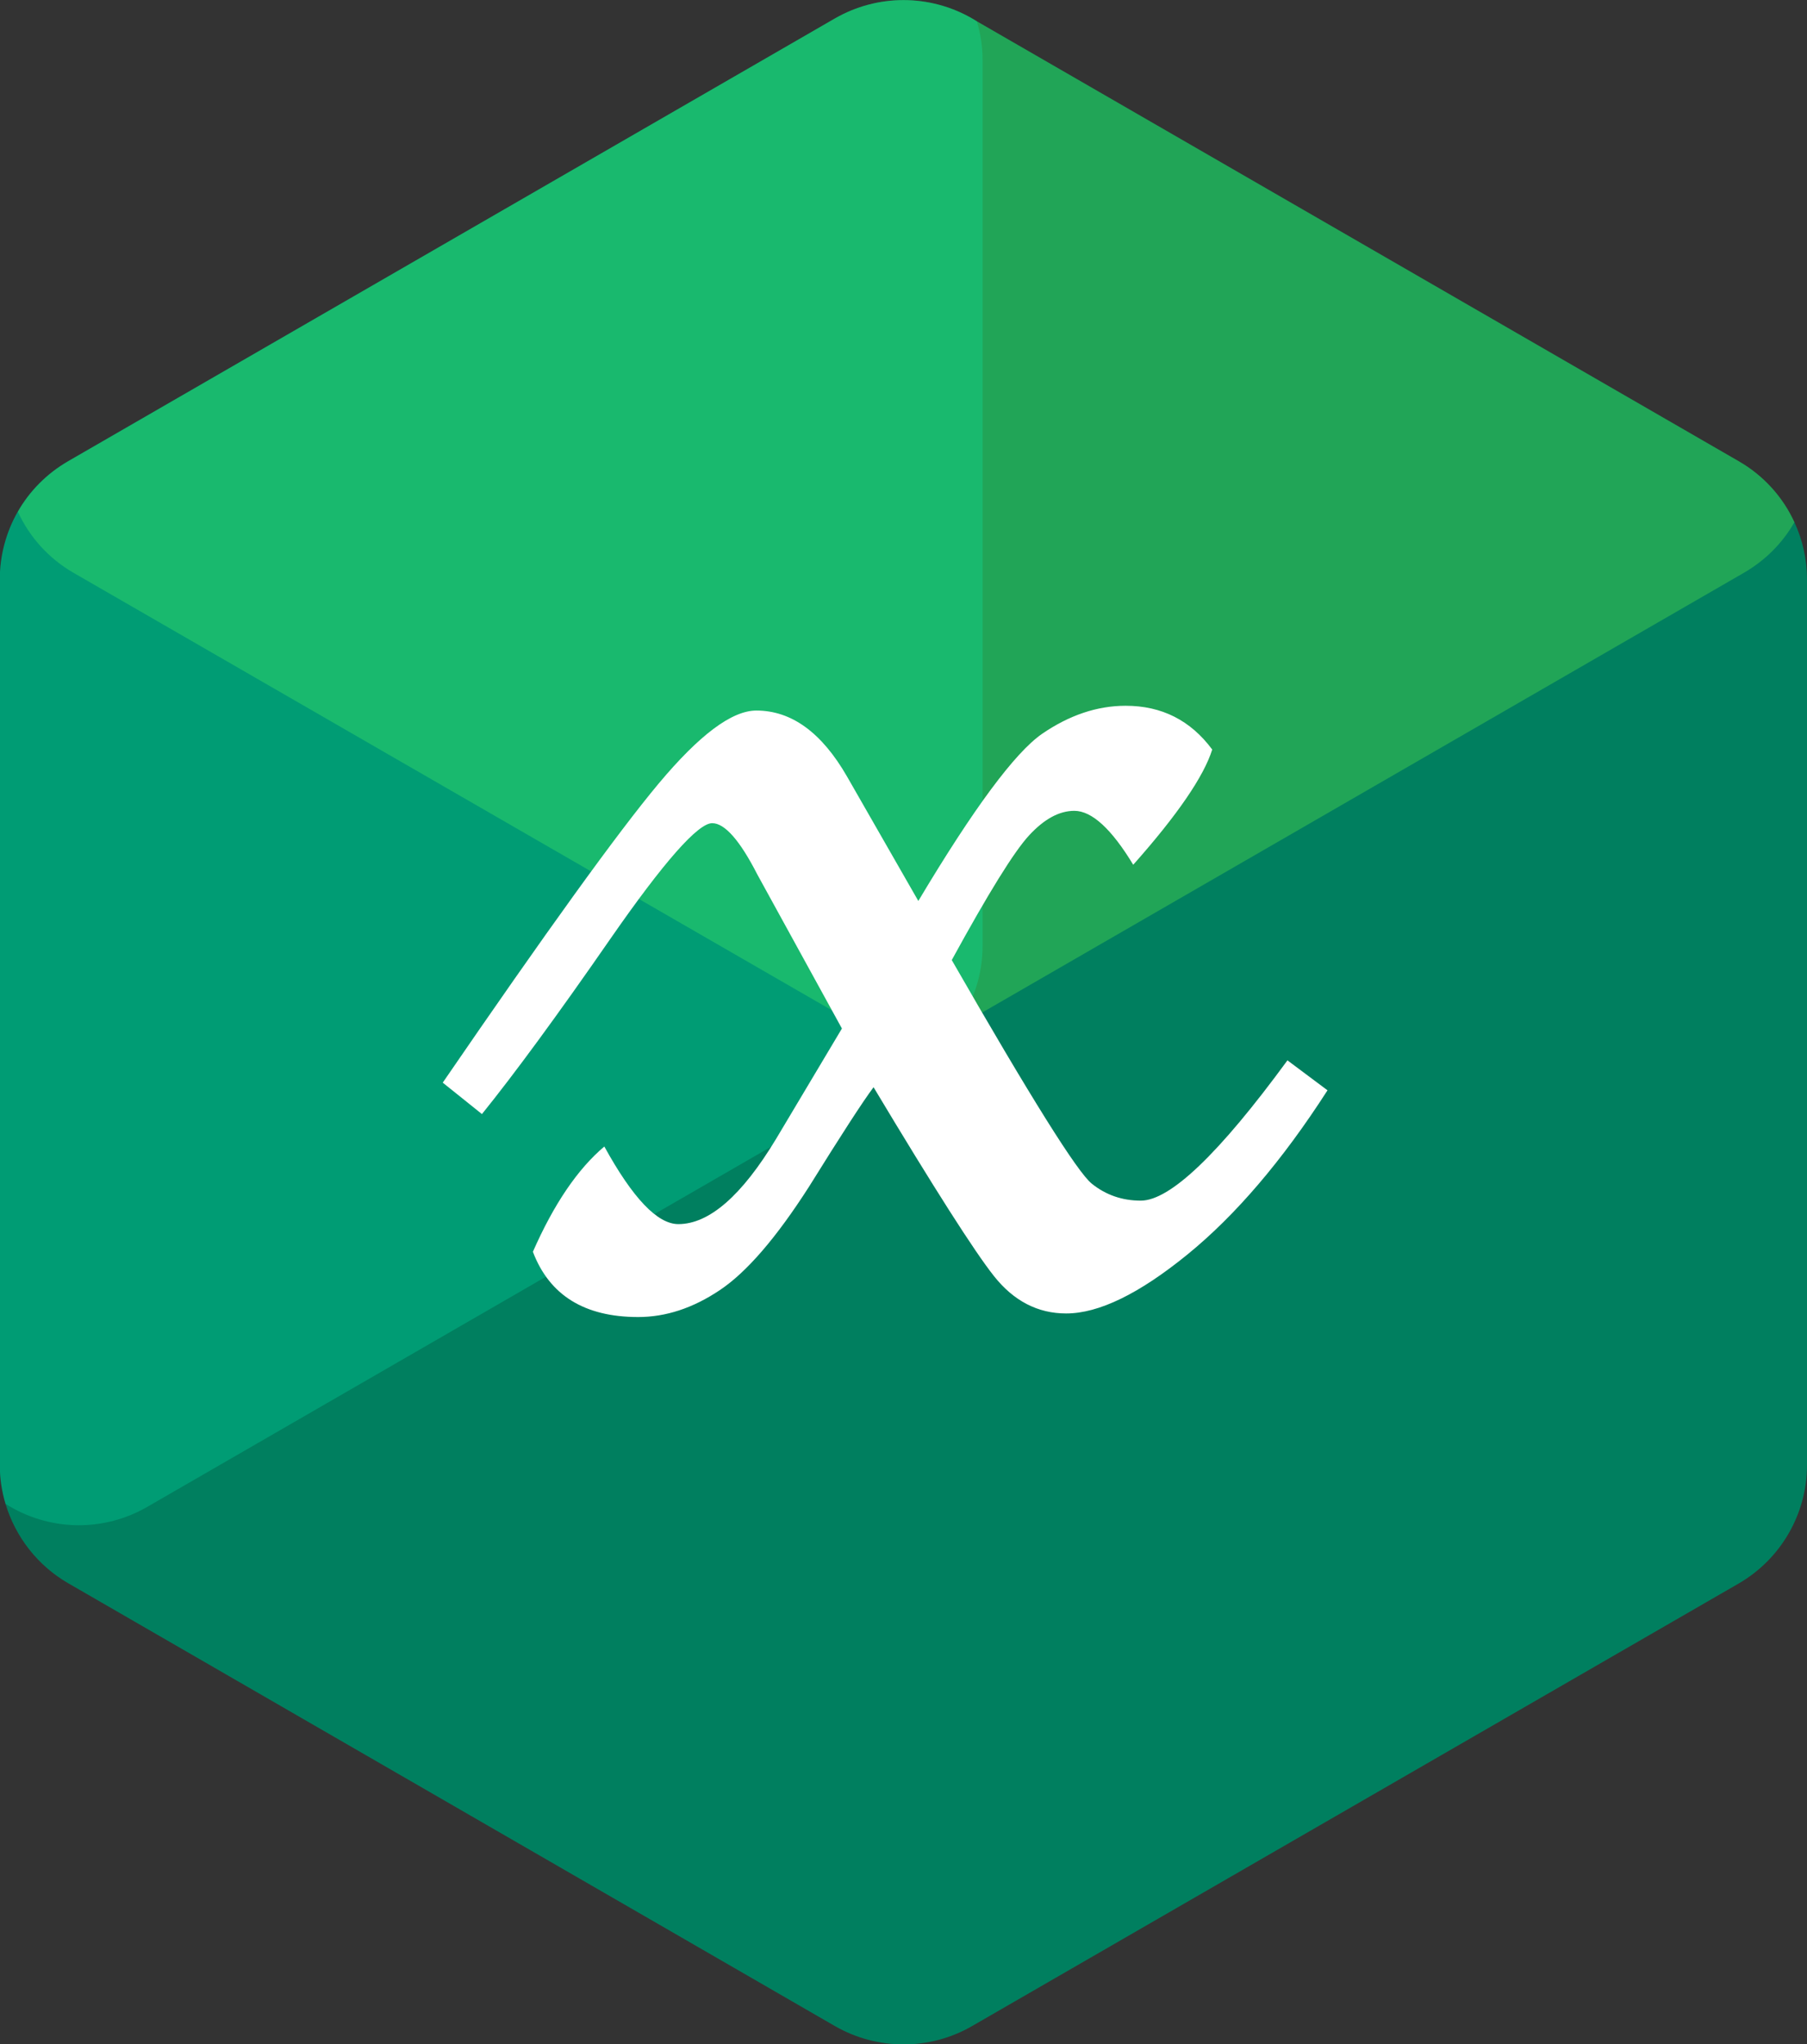 <?xml version="1.0" encoding="UTF-8"?>
<svg xmlns="http://www.w3.org/2000/svg" id="Layer_2" data-name="Layer 2" viewBox="0 0 90.81 102.74">
  <rect x="0" y="0" width="90.81" height="102.74" fill="#333333" stroke="none"/>
  <defs>
    <style>
      .cls-1 {
        fill: #007f5f;
      }

      .cls-1, .cls-2, .cls-3, .cls-4 {
        stroke-width: 0px;
      }

      .cls-2 {
        fill: #fff;
      }

      .cls-3 {
        fill: #6eff45;
        opacity: .3;
      }

      .cls-4 {
        fill: #00ffbe;
        opacity: .23;
      }
    </style>
  </defs>
  <g id="Layer_1-2" data-name="Layer 1">
    <g>
      <g>
        <path class="cls-1" d="M90.81,29.12v44.51c0,2.45-1.31,4.72-3.43,5.95l-38.54,22.25c-2.12,1.22-4.74,1.22-6.87,0L3.43,79.57c-1.54-.89-2.65-2.33-3.15-3.98-.19-.63-.29-1.29-.29-1.96V29.12c0-1.21.32-2.38.9-3.4.59-1.04,1.46-1.92,2.53-2.54L41.97.92c2.13-1.22,4.74-1.22,6.87,0l.25.15,38.29,22.11c1.25.72,2.22,1.8,2.8,3.07.41.89.63,1.86.63,2.87Z"></path>
        <path class="cls-3" d="M90.18,26.24c-.59,1.04-1.46,1.92-2.53,2.54l-38.54,22.25c-.33.19-.66.35-1.01.48-1.91.72-4.06.56-5.85-.48L3.7,28.79c-1.25-.72-2.22-1.8-2.8-3.07.59-1.04,1.46-1.92,2.53-2.54L41.97.92c2.13-1.22,4.74-1.22,6.87,0l.25.15,38.29,22.11c1.25.72,2.22,1.8,2.8,3.07Z"></path>
        <path class="cls-4" d="M49.38,3.03v44.5c0,1.45-.46,2.84-1.28,3.99-.56.79-1.29,1.46-2.16,1.96L7.4,75.73c-2.13,1.23-4.74,1.23-6.87,0l-.25-.15c-.19-.63-.29-1.29-.29-1.96V29.12c0-1.21.32-2.38.9-3.4.59-1.04,1.46-1.92,2.53-2.54L41.97.92c2.13-1.22,4.74-1.22,6.87,0l.25.15c.19.63.29,1.29.29,1.96Z"></path>
      </g>
      <path class="cls-2" d="M66.71,54.8c-2.27,3.53-4.62,6.28-7.04,8.25-2.42,1.97-4.45,2.96-6.09,2.96-1.43,0-2.64-.63-3.63-1.88-.99-1.25-3.01-4.42-6.05-9.49-.54.72-1.62,2.39-3.25,5.01-1.64,2.56-3.13,4.29-4.48,5.19-1.34.9-2.71,1.35-4.1,1.35-2.69,0-4.46-1.09-5.29-3.28,1.05-2.39,2.25-4.16,3.59-5.29,1.43,2.6,2.67,3.9,3.72,3.9,1.55,0,3.19-1.43,4.91-4.28l3.31-5.55-4.25-7.74c-.88-1.72-1.64-2.58-2.27-2.58-.71,0-2.42,1.93-5.1,5.79-2.68,3.87-4.84,6.81-6.47,8.83l-1.97-1.58c5.19-7.57,8.8-12.58,10.85-15.03,2.05-2.45,3.68-3.67,4.91-3.67,1.77,0,3.29,1.11,4.56,3.32l3.58,6.25c2.78-4.66,4.86-7.46,6.22-8.4,1.37-.94,2.77-1.41,4.2-1.41,1.81,0,3.26.73,4.35,2.2-.42,1.34-1.74,3.28-3.97,5.79-1.09-1.8-2.08-2.71-2.96-2.71-.76,0-1.51.41-2.27,1.23-.76.82-2.05,2.91-3.89,6.27,3.98,6.93,6.32,10.67,7.04,11.24.71.57,1.53.85,2.46.85,1.47,0,3.93-2.35,7.37-7.05l2.02,1.51Z"></path>
    </g>
  </g>
</svg>
